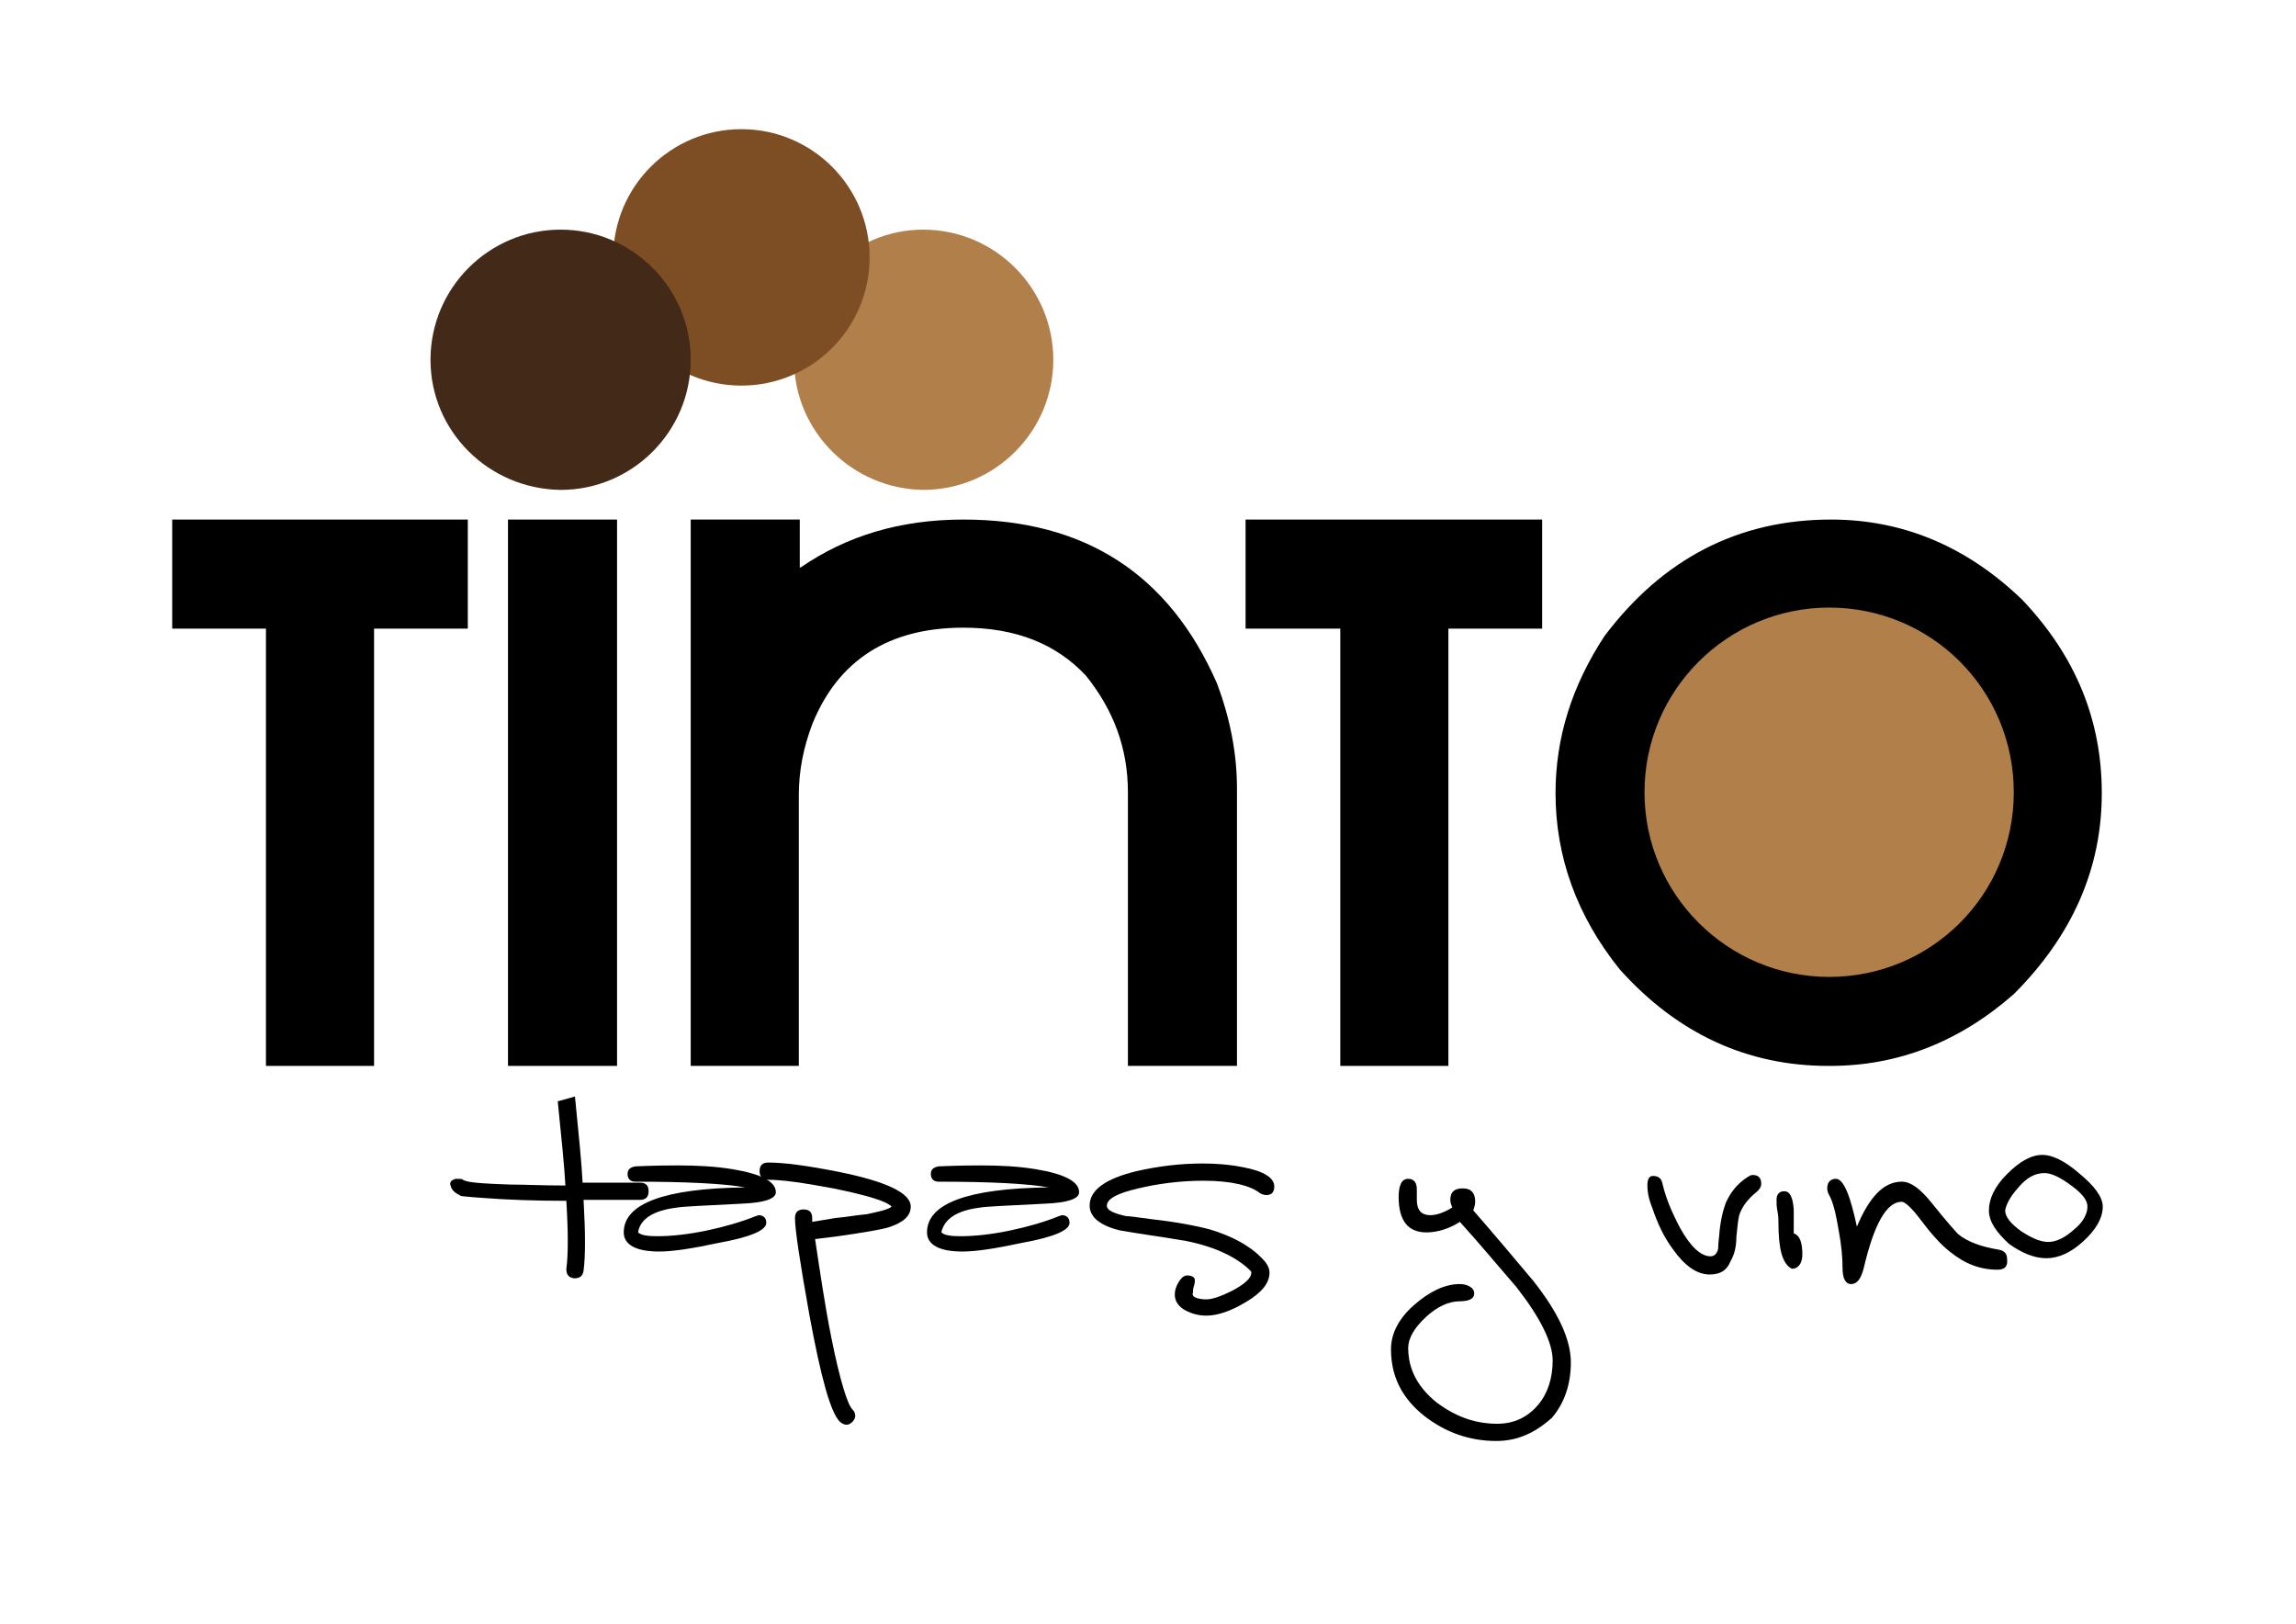 <svg id="Ebene_1" xmlns="http://www.w3.org/2000/svg" xmlns:xlink="http://www.w3.org/1999/xlink" viewBox="0 0 240 169.7" style="enable-background:new 0 0 240 169.7;"><style>.st0{clip-path:url(#SVGID_00000139978244656235434880000016245915797901776318_);}
.st1{clip-path:url(#SVGID_00000139978244656235434880000016245915797901776318_);fill:#B17F4A;}
.st2{clip-path:url(#SVGID_00000139978244656235434880000016245915797901776318_);fill:#7D4E24;}
.st3{clip-path:url(#SVGID_00000139978244656235434880000016245915797901776318_);fill:#432918;}</style><polyline points="39.1,54.3 48.9,54.3 48.9,65.7 39.1,65.7 39.1,111.4 27.8,111.4 27.8,65.7 18,65.7 18,54.3 27.8,54.3"/><rect x="53.1" y="54.3" width="11.4" height="57.1"/><g><defs><rect id="SVGID_1_" width="240" height="169.7"/></defs><clipPath id="SVGID_00000029031614356328400400000007155575258419511983_"><use style="overflow:visible;" xlink:href="#SVGID_1_"/></clipPath><path style="clip-path:url(#SVGID_00000029031614356328400400000007155575258419511983_);" d="M72.2 54.3h11.4v5h.1c4.8-3.3 10.4-5 17-5 12.7.0 21.5 5.7 26.5 17.1 1.4 3.7 2.1 7.4 2.1 11v29h-11.4V82.8c0-4.6-1.5-8.6-4.4-12.2-3.1-3.3-7.3-5-12.8-5-7.8.0-13.1 3.4-15.8 10.1-.9 2.4-1.4 4.8-1.4 7.4v28.3H72.2V54.3z"/><polyline style="clip-path:url(#SVGID_00000029031614356328400400000007155575258419511983_);" points="151.4,54.3 161.2,54.3 161.2,65.7 151.4,65.7 151.4,111.4 140.1,111.4 140.1,65.7 130.2,65.7 130.2,54.3 140.1,54.3"/><path style="clip-path:url(#SVGID_00000029031614356328400400000007155575258419511983_);" d="M191.4 54.3c7.5.0 14.2 2.8 20 8.4 5.6 5.9 8.3 12.6 8.3 20.2.0 7.9-3.1 14.9-9.2 21-5.7 5-12.1 7.5-19.2 7.5h-.2c-8.5.0-15.8-3.4-21.8-10.1-4.5-5.6-6.7-11.8-6.7-18.4.0-5.8 1.7-11.2 5.1-16.4C173.8 58.4 181.7 54.3 191.4 54.3M174.1 81.9v.7l-.1.1.1.1v.8c0 4.6 2.2 8.9 6.6 12.8 3.4 2.3 6.9 3.5 10.5 3.5 5.6.0 10.3-2.4 14-7.2 2.2-3.2 3.3-6.5 3.3-9.9.0-5.9-2.8-10.8-8.2-14.7-3-1.7-6.1-2.5-9.3-2.5-5.7.0-10.4 2.7-14.3 8C175 76.6 174.1 79.4 174.1 81.9"/><path style="clip-path:url(#SVGID_00000029031614356328400400000007155575258419511983_);fill:#B17F4A;" d="M83 37.6C83 30.1 89.1 24 96.5 24c7.5.0 13.6 6.1 13.6 13.6S104 51.2 96.5 51.2C89.1 51.1 83 45.1 83 37.6"/><path style="clip-path:url(#SVGID_00000029031614356328400400000007155575258419511983_);fill:#7D4E24;" d="M64.1 26.9c0-7.4 6-13.4 13.4-13.4s13.4 6 13.4 13.4-6 13.4-13.4 13.4-13.4-6-13.4-13.4"/><path style="clip-path:url(#SVGID_00000029031614356328400400000007155575258419511983_);fill:#432918;" d="M45 37.6C45 30.1 51.1 24 58.6 24s13.6 6.1 13.6 13.6-6.1 13.6-13.6 13.6C51.1 51.1 45 45.1 45 37.6"/><path style="clip-path:url(#SVGID_00000029031614356328400400000007155575258419511983_);fill:#B17F4A;" d="M171.9 82.8c0-10.7 8.7-19.3 19.3-19.3 10.7.0 19.3 8.6 19.3 19.3s-8.6 19.3-19.3 19.3C180.6 102.1 171.9 93.5 171.9 82.8"/><path style="clip-path:url(#SVGID_00000029031614356328400400000007155575258419511983_);" d="M60.1 114.6c.4 4 .7 7 .8 9 .7.0 2 0 3.8.0h2.2c.6.0.9.3.9.9.0.6-.3.9-.9.9h-2.2H61c.2 3.5.2 5.9.0 7.4-.1.6-.4.8-1 .8-.6-.1-.8-.4-.8-1 .2-1.4.2-3.8.0-7.1-3.2.0-6.1-.1-8.7-.3-1.5-.1-2.3-.2-2.3-.2-.6-.3-1-.6-1.1-1.1-.1-.2.0-.4.1-.5.2-.1.3-.2.5-.2.4.0.6.0.7.1.4.3 2.1.4 4.9.5 1.5.0 3.4.1 5.8.1-.1-1.9-.4-4.9-.8-8.8"/><path style="clip-path:url(#SVGID_00000029031614356328400400000007155575258419511983_);" d="M66.7 128.8c.3.3 1 .4 2 .4 1.5.0 3.3-.2 5.2-.6s3.6-.9 5.1-1.5c.1.0.2-.1.3-.1.5.0.8.3.8.8.0.8-1.7 1.5-5 2.1-2.8.6-4.8.9-6.2.9-2.4.0-3.7-.7-3.7-2 0-3 4.2-4.6 12.7-4.7-2.2-.4-6.1-.6-11.5-.6-.5.0-.8-.3-.8-.8s.3-.7.8-.8c.3.0 1.7-.1 4.4-.1 2.1.0 4 .1 5.8.4 3 .5 4.5 1.3 4.5 2.4.0.7-1.2 1.1-3.6 1.2-3.9.2-6.2.3-6.7.4C68.3 126.5 66.9 127.4 66.7 128.8"/><path style="clip-path:url(#SVGID_00000029031614356328400400000007155575258419511983_);" d="M92.8 128.3c-.7.2-2.4.5-5.2.9l-2.4.3c.5 3.3 1 6.8 1.7 10.3.9 4.5 1.7 7 2.2 7.5.4.4.4.9.0 1.3s-.8.4-1.3.0c-1-1-2-4.7-3.2-11.2-1-5.6-1.5-8.9-1.5-10.1.0-.6.3-.9.9-.9.6.0.9.3.9.9v.4l2.4-.4c1.1-.1 2.2-.3 3.3-.4 1.4-.3 2.3-.5 2.6-.8-.6-.6-2.7-1.2-6.1-1.9-3.2-.6-5.4-.9-6.8-.9-.6.0-.9-.3-.9-.9.0-.6.3-.9.9-.9 1.6.0 4 .3 7.5 1 4.9 1 7.4 2.2 7.4 3.6C95.2 127.1 94.4 127.8 92.8 128.3"/><path style="clip-path:url(#SVGID_00000029031614356328400400000007155575258419511983_);" d="M98.4 128.8c.3.3 1 .4 2 .4 1.5.0 3.3-.2 5.2-.6s3.6-.9 5.1-1.5c.1.0.2-.1.3-.1.5.0.8.3.8.8.0.8-1.7 1.5-5 2.1-2.8.6-4.8.9-6.2.9-2.4.0-3.7-.7-3.7-2 0-3 4.2-4.6 12.7-4.7-2.2-.4-6.1-.6-11.5-.6-.5.0-.8-.3-.8-.8s.3-.7.8-.8c.3.0 1.7-.1 4.4-.1 2.1.0 4 .1 5.8.4 3 .5 4.5 1.3 4.5 2.4.0.7-1.2 1.1-3.6 1.2-3.9.2-6.2.3-6.7.4C1e2 126.5 98.7 127.4 98.4 128.8"/><path style="clip-path:url(#SVGID_00000029031614356328400400000007155575258419511983_);" d="M126.1 135.8c.6.0 1.5-.3 2.7-.9 1.3-.7 2-1.3 2-1.9.0-.1.0-.1-.1-.2-1.4-1.4-3.7-2.5-6.7-3.1-2.3-.4-4.6-.7-6.9-1.1-2.1-.5-3.2-1.4-3.2-2.6.0-1.6 1.6-2.8 4.9-3.6 2.2-.5 4.5-.8 6.9-.8 1.4.0 2.8.1 4.3.4 2.1.4 3.2 1.1 3.2 2 0 .6-.3.9-.8.9-.3.0-.5-.1-.7-.2-1-.8-3-1.3-5.9-1.3-2.4.0-4.7.3-6.8.8-2.2.5-3.3 1.1-3.3 1.8.0.5.7.8 2 1.1.3.0 1.1.1 2.5.3 2.7.3 4.8.7 6.3 1.1 2.3.7 4.2 1.7 5.5 3.1.4.4.7.9.7 1.4.0 1.1-.8 2.1-2.5 3.1-1.5.9-2.9 1.4-4.1 1.4-.8.0-1.5-.2-2.1-.5-.8-.4-1.2-1-1.2-1.7.0-.4.1-.8.4-1.3.3-.5.6-.7.9-.7.5.0.8.2.8.5.0.1.0.3-.1.6-.1.3-.1.5-.1.7C124.5 135.5 125.1 135.8 126.1 135.8"/><path style="clip-path:url(#SVGID_00000029031614356328400400000007155575258419511983_);" d="M156.4 150.6c-2.8.0-5.3-.9-7.5-2.6-2.4-1.9-3.5-4.2-3.5-7 0-1.6.8-3.2 2.4-4.6s3.2-2.2 4.8-2.2c.4.0.8.1 1.1.3.3.2.4.4.4.7.0.5-.5.8-1.5.8-1.1.0-2.3.5-3.5 1.6s-1.9 2.2-1.9 3.3c0 2.2 1 4.1 3 5.7 1.9 1.4 3.9 2.2 6.3 2.2 1.8.0 3.2-.7 4.3-2 1-1.2 1.5-2.8 1.5-4.6.0-1.9-1.3-4.5-3.8-7.7-2-2.3-3.9-4.6-5.9-6.8-1.1.7-2.3 1.1-3.5 1.1-1.9.0-2.9-1.2-2.9-3.7.0-1.2.3-1.9 1-1.9.6.0.9.4.9 1.1v.6.5c0 1.1.5 1.6 1.4 1.6.7.0 1.5-.3 2.3-.8-.1-.3-.2-.5-.2-.8.0-.8.4-1.2 1.3-1.2s1.3.5 1.3 1.4c0 .3-.1.6-.2.9 2.1 2.4 4.2 4.9 6.3 7.4 2.6 3.3 3.9 6.1 3.9 8.5.0 2.3-.7 4.3-2 5.8C160.5 149.7 158.7 150.6 156.4 150.6"/><path style="clip-path:url(#SVGID_00000029031614356328400400000007155575258419511983_);" d="M178.7 133.2c-1.3.0-2.6-.9-3.8-2.6-.9-1.2-1.6-2.6-2.2-4.4-.4-1-.5-1.7-.5-2.3.0-.7.2-1 .6-1 .6.0.9.3 1 .9.3 1.3.9 2.8 1.8 4.5 1.1 2 2.2 3 3.2 3 .4.0.7-.3.8-.8.0.0.0-.5.1-1.3.1-1.5.4-2.7.7-3.5.5-1.1 1.2-2 2.3-2.7.2-.1.3-.2.5-.2.6.0.9.3.9.9.0.3-.1.5-.4.8-1 .8-1.6 1.6-1.9 2.5-.1.4-.2 1.2-.3 2.3.0 1-.2 1.8-.6 2.5C180.5 132.8 179.8 133.2 178.7 133.2"/><path style="clip-path:url(#SVGID_00000029031614356328400400000007155575258419511983_);" d="M187.3 132.6c-1-.5-1.4-2.1-1.4-4.8.0-.3.0-.7-.1-1.2s-.1-.9-.1-1.2c0-.6.3-.9.8-.9.6.0.9.6 1 1.9.0.2.0 1 0 2.5.6.2.9.9.9 2.2C188.4 132 188 132.6 187.3 132.6"/><path style="clip-path:url(#SVGID_00000029031614356328400400000007155575258419511983_);" d="M208.8 132.7c-1.8.0-3.4-.6-5-1.9-.9-.7-1.9-1.8-3.1-3.4-.9-1.2-1.6-1.8-1.9-1.8-1.6.0-2.9 2.3-4 7-.3 1.1-.7 1.6-1.3 1.6-.6.0-.9-.6-.9-1.7.0-1-.1-2.3-.4-3.9-.3-1.8-.6-3-1-3.7-.1-.2-.2-.4-.2-.7.0-.6.3-1 .9-1 .8.0 1.5 1.7 2.2 5 1.3-3.1 2.8-4.7 4.7-4.7.9.0 1.9.7 3.1 2.2 1.6 2 2.6 3.1 2.8 3.3 1 .8 2.4 1.3 4.2 1.6.6.1.9.4.9 1C209.9 132.4 209.5 132.7 208.8 132.7"/><path style="clip-path:url(#SVGID_00000029031614356328400400000007155575258419511983_);" d="M207.9 126.5c0-1.2.6-2.5 1.9-3.8s2.5-2 3.7-2c1 0 2.3.6 3.8 1.9 1.6 1.3 2.5 2.5 2.5 3.5.0 1.2-.7 2.4-2 3.6-1.3 1.2-2.6 1.8-3.9 1.8-1.2.0-2.5-.5-3.9-1.5C208.7 128.8 207.9 127.7 207.9 126.5M213.7 122.6c-1 0-1.9.5-2.8 1.6-.8.9-1.2 1.7-1.3 2.3.0.7.6 1.4 1.7 2.2 1.1.7 2 1.1 2.8 1.1s1.7-.4 2.7-1.3c1-.8 1.4-1.7 1.4-2.4s-.6-1.4-1.7-2.2C215.3 123 214.4 122.6 213.7 122.6"/></g></svg>